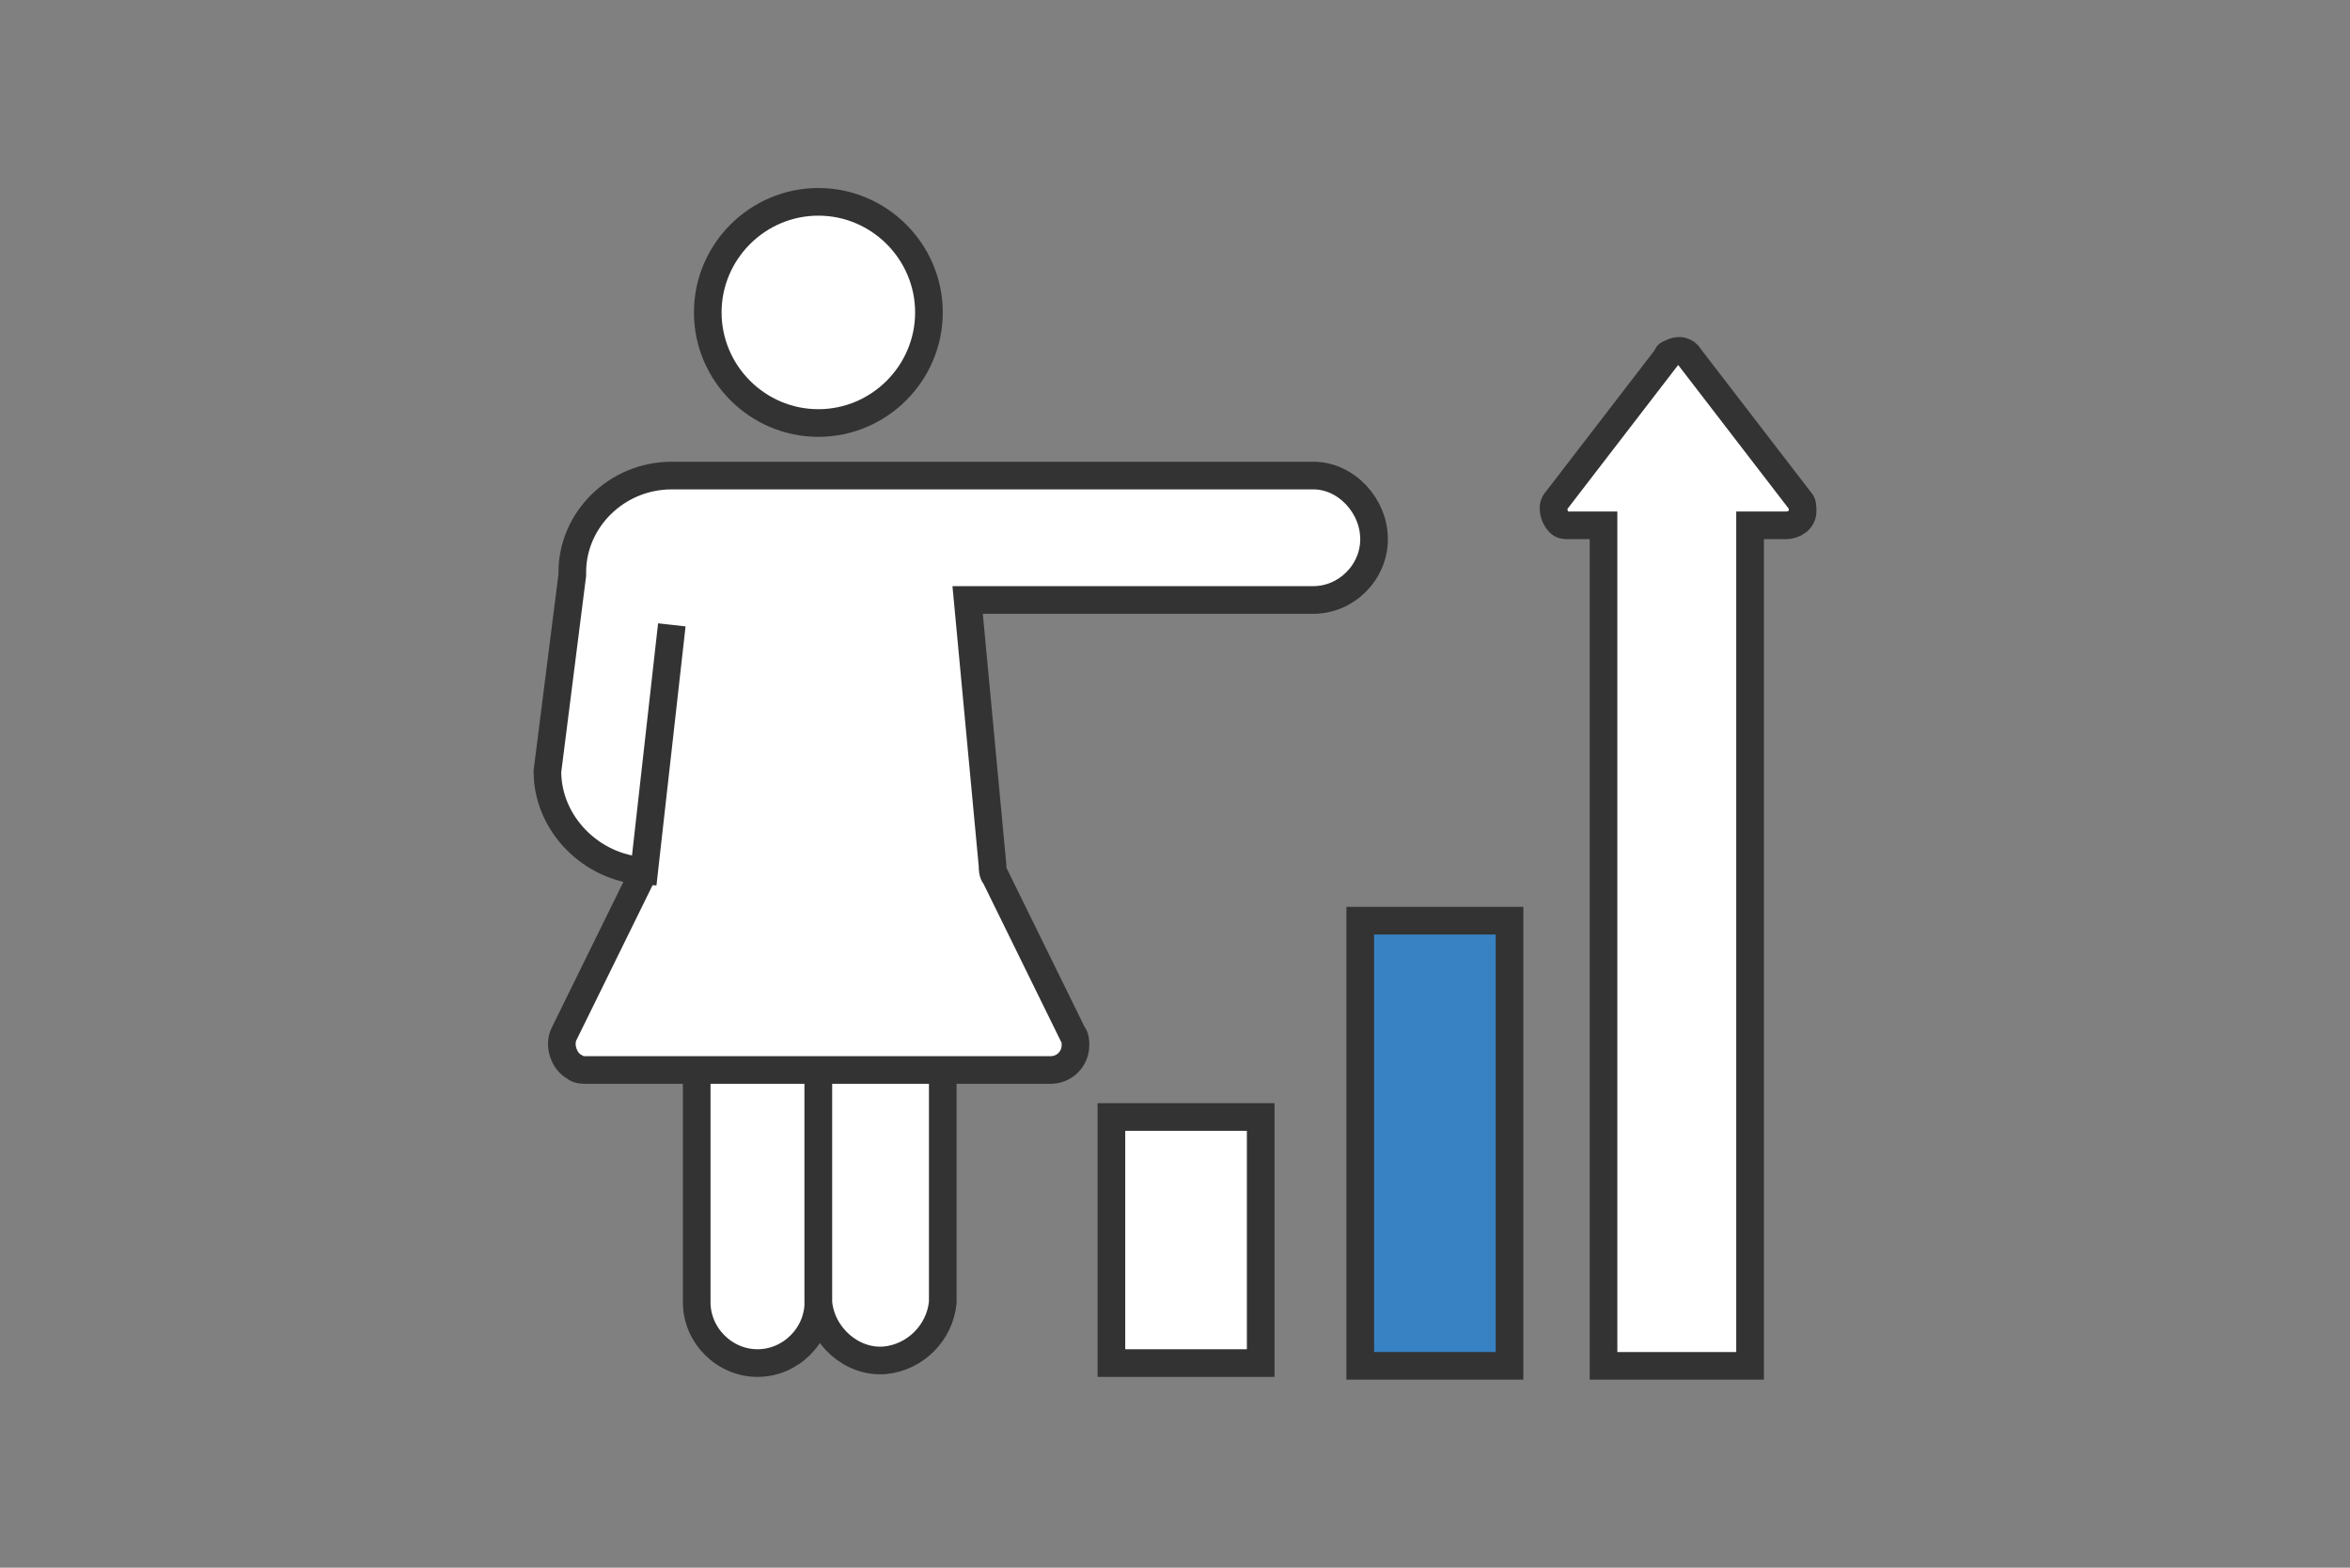 <?xml version="1.0" encoding="utf-8"?>
<!-- Generator: Adobe Illustrator 24.1.1, SVG Export Plug-In . SVG Version: 6.00 Build 0)  -->
<svg version="1.1" id="圖層_1" xmlns="http://www.w3.org/2000/svg" xmlns:xlink="http://www.w3.org/1999/xlink" x="0px" y="0px"
	 viewBox="0 0 85 56.7" style="enable-background:new 0 0 85 56.7;" xml:space="preserve">
<rect x="0" y="0" width="85" height="56.7" fill="#808080" stroke="none"/>
<style type="text/css">
	.st0{fill:#FFFFFF;stroke:#333333;stroke-miterlimit:10;}
	.st1{fill:#3882C4;stroke:#333333;stroke-miterlimit:10;}
</style>
<g id="圖層_2_1_">
	<g id="Layer_1">
		<path class="st0" d="M33.6,11.3c0,2.2-1.8,4-4,4s-4-1.8-4-4s1.8-4,4-4S33.6,9.1,33.6,11.3z"/>
		<path class="st0" d="M25.2,38.6v8.5c0,1.2,1,2.2,2.2,2.2c1.2,0,2.2-1,2.2-2.2v-8.5H25.2z"/>
		<path class="st0" d="M29.6,38.6v8.5c0.1,1.2,1.2,2.2,2.4,2.1c1.1-0.1,2-1,2.1-2.1v-8.5H29.6z"/>
		<path class="st0" d="M47.5,17.2H24.3c-2,0-3.6,1.6-3.6,3.5c0,0,0,0.1,0,0.1l-0.9,7.1c0,1.9,1.6,3.5,3.5,3.6l1-8.9c0,0-1,8.9-1,8.9
			l-2.9,5.9c-0.2,0.4,0,1,0.4,1.2c0.1,0.1,0.3,0.1,0.4,0.1H38c0.5,0,0.9-0.4,0.9-0.9c0-0.1,0-0.3-0.1-0.4L36,31.7
			c-0.1-0.1-0.1-0.3-0.1-0.4L35,21.7h12.5c1.2,0,2.2-1,2.2-2.2S48.7,17.2,47.5,17.2C47.5,17.2,47.5,17.2,47.5,17.2z"/>
		<rect x="40.2" y="40.4" class="st0" width="5.4" height="8.9"/>
		<rect x="49.2" y="33.3" class="st1" width="5.4" height="16.1"/>
		<path class="st0" d="M65.1,18.1l-4-5.2c-0.1-0.2-0.4-0.3-0.7-0.1c-0.1,0-0.1,0.1-0.1,0.1l-4,5.2c-0.2,0.2-0.1,0.6,0.1,0.8
			c0.1,0.1,0.2,0.1,0.3,0.1H58v30.4h5.3V19h1.3c0.3,0,0.6-0.2,0.6-0.5C65.2,18.3,65.2,18.2,65.1,18.1z"/>
	</g>
</g>
</svg>
